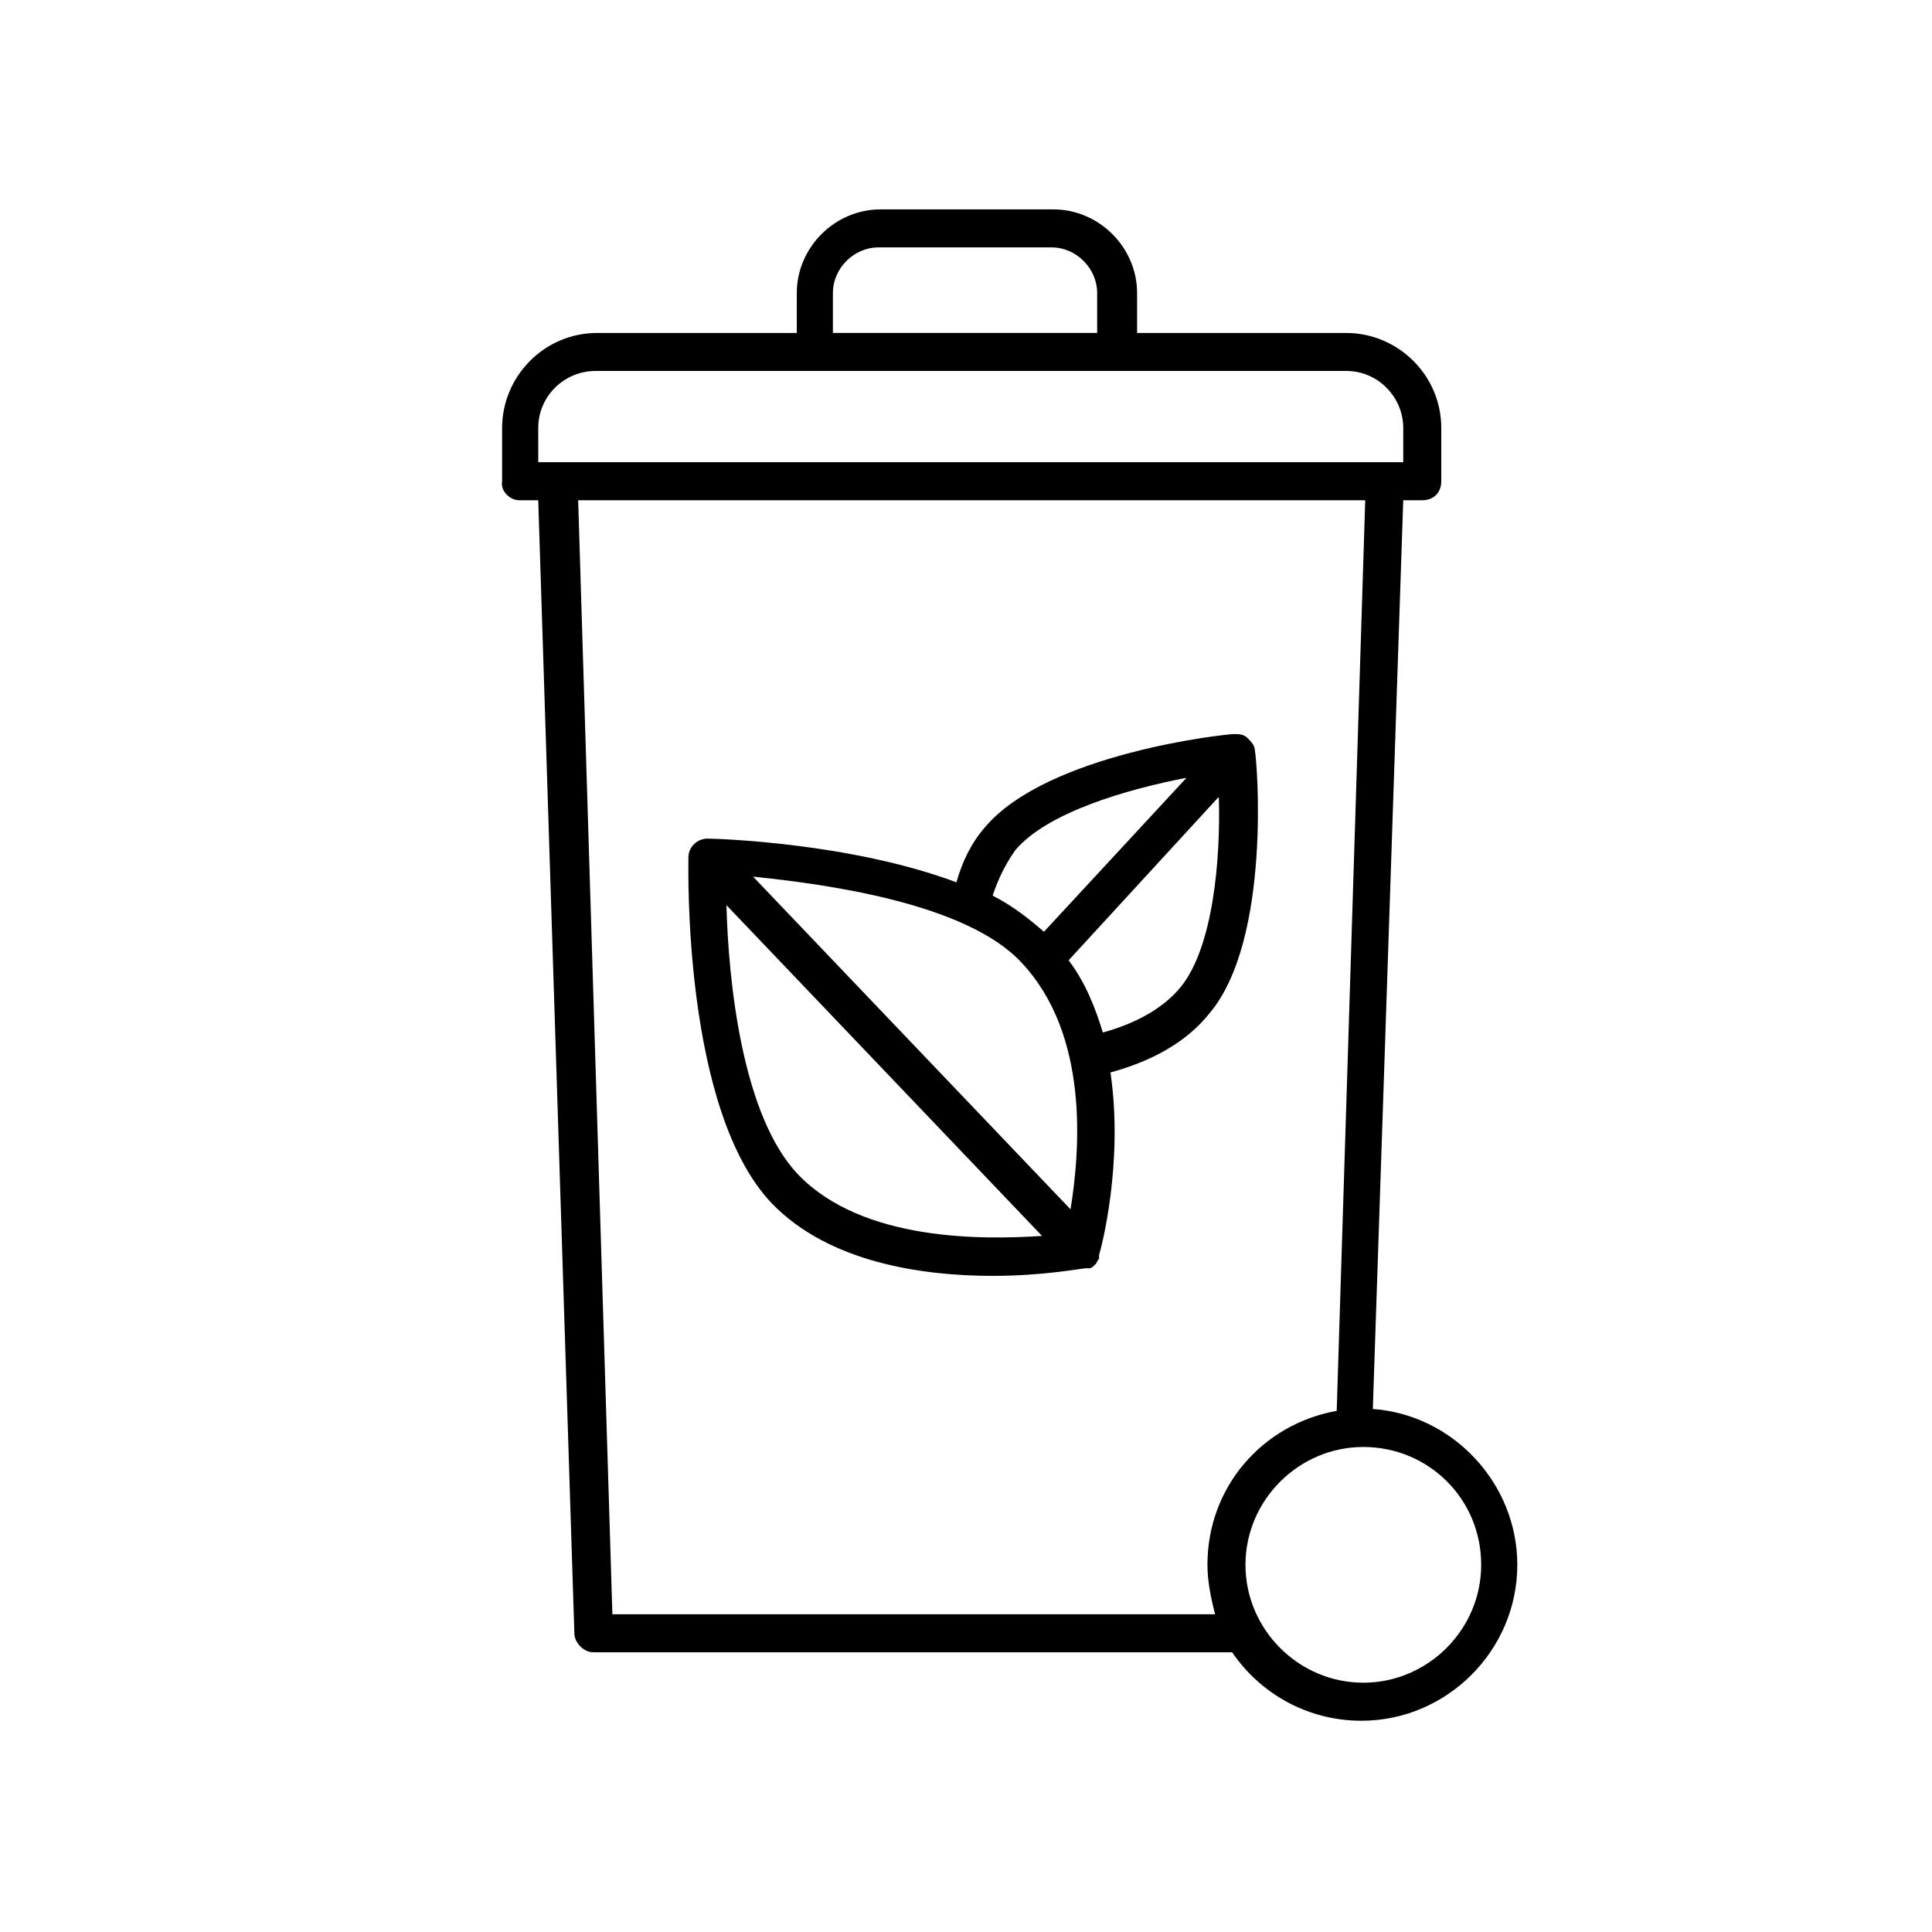 <?xml version="1.0" encoding="UTF-8"?>
<!-- Uploaded to: ICON Repo, www.svgrepo.com, Generator: ICON Repo Mixer Tools -->
<svg fill="#000000" width="800px" height="800px" version="1.1" viewBox="144 144 512 512" xmlns="http://www.w3.org/2000/svg">
 <g>
  <path d="m407.05 482.12c13.602 0 23.68-2.016 24.688-2.016h0.504 0.504c0.504 0 1.008-0.504 1.512-1.008 0.504-0.504 0.504-1.008 1.008-1.512v-0.504-0.504c0.504-1.512 6.551-24.184 3.023-48.367 11.082-3.023 20.152-8.062 26.199-15.617 16.625-19.648 12.594-67.512 12.09-69.527 0-1.512-1.008-2.519-2.016-3.527-1.008-1.008-2.519-1.008-3.527-1.008-2.016 0-49.375 5.039-66 24.688-3.527 4.031-6.047 9.07-7.559 14.609-28.215-10.578-63.984-11.586-66-11.586-2.519 0-5.039 2.016-5.039 5.039 0 2.519-1.512 67.008 22.168 91.691 15.117 15.621 39.805 19.148 58.445 19.148zm-51.387-26.703c-15.113-15.617-18.641-51.891-19.145-71.539l83.633 87.66c-15.621 1.008-47.359 1.512-64.488-16.121zm58.945-56.426c18.137 19.145 15.617 49.879 13.098 65.496l-84.137-88.168c19.648 2.016 56.43 7.051 71.039 22.672zm42.32 6.547c-4.535 5.543-11.586 9.574-20.656 12.09-2.016-6.551-4.535-13.098-9.07-19.145l39.801-43.328c0.504 16.629-1.512 39.805-10.074 50.383zm-43.832-36.273c8.566-10.078 29.727-16.121 45.344-19.145l-37.785 40.809c-4.031-3.527-8.566-7.055-13.602-9.574 1.508-4.531 3.523-8.562 6.043-12.09z"/>
  <path d="m281.6 276.57h5.039l9.574 300.27c0 2.519 2.519 5.039 5.039 5.039h169.28c7.559 11.082 20.152 18.137 34.258 18.137 22.672 0 41.312-18.641 41.312-41.312 0-21.664-17.129-39.801-38.289-41.312l8.059-240.82h5.039c3.023 0 5.039-2.016 5.039-5.039v-14.105c0-14.105-11.586-25.191-25.191-25.191h-55.418v-10.578c0-12.09-10.078-22.168-22.168-22.168h-45.848c-12.09 0-22.168 10.078-22.168 22.168v10.578h-52.902c-14.105 0-25.191 11.586-25.191 25.191v14.105c-0.5 2.519 2.019 5.039 4.535 5.039zm254.93 282.13c0 17.129-14.105 31.234-31.234 31.234s-31.234-14.105-31.234-31.234c0-17.129 14.105-31.234 31.234-31.234 17.129-0.004 31.234 13.602 31.234 31.234zm-38.289-40.809c-19.648 3.527-34.258 20.152-34.258 40.809 0 4.535 1.008 9.07 2.016 13.098h-159.71l-9.07-295.23h208.58zm-133.51-296.24c0-6.551 5.543-12.09 12.09-12.09h45.848c6.551 0 12.09 5.543 12.09 12.09v10.578l-70.027 0.004zm-78.09 35.773c0-8.566 7.055-15.113 15.113-15.113l199.01-0.004c8.566 0 15.113 7.055 15.113 15.113v9.07h-229.23z"/>
 </g>
</svg>
